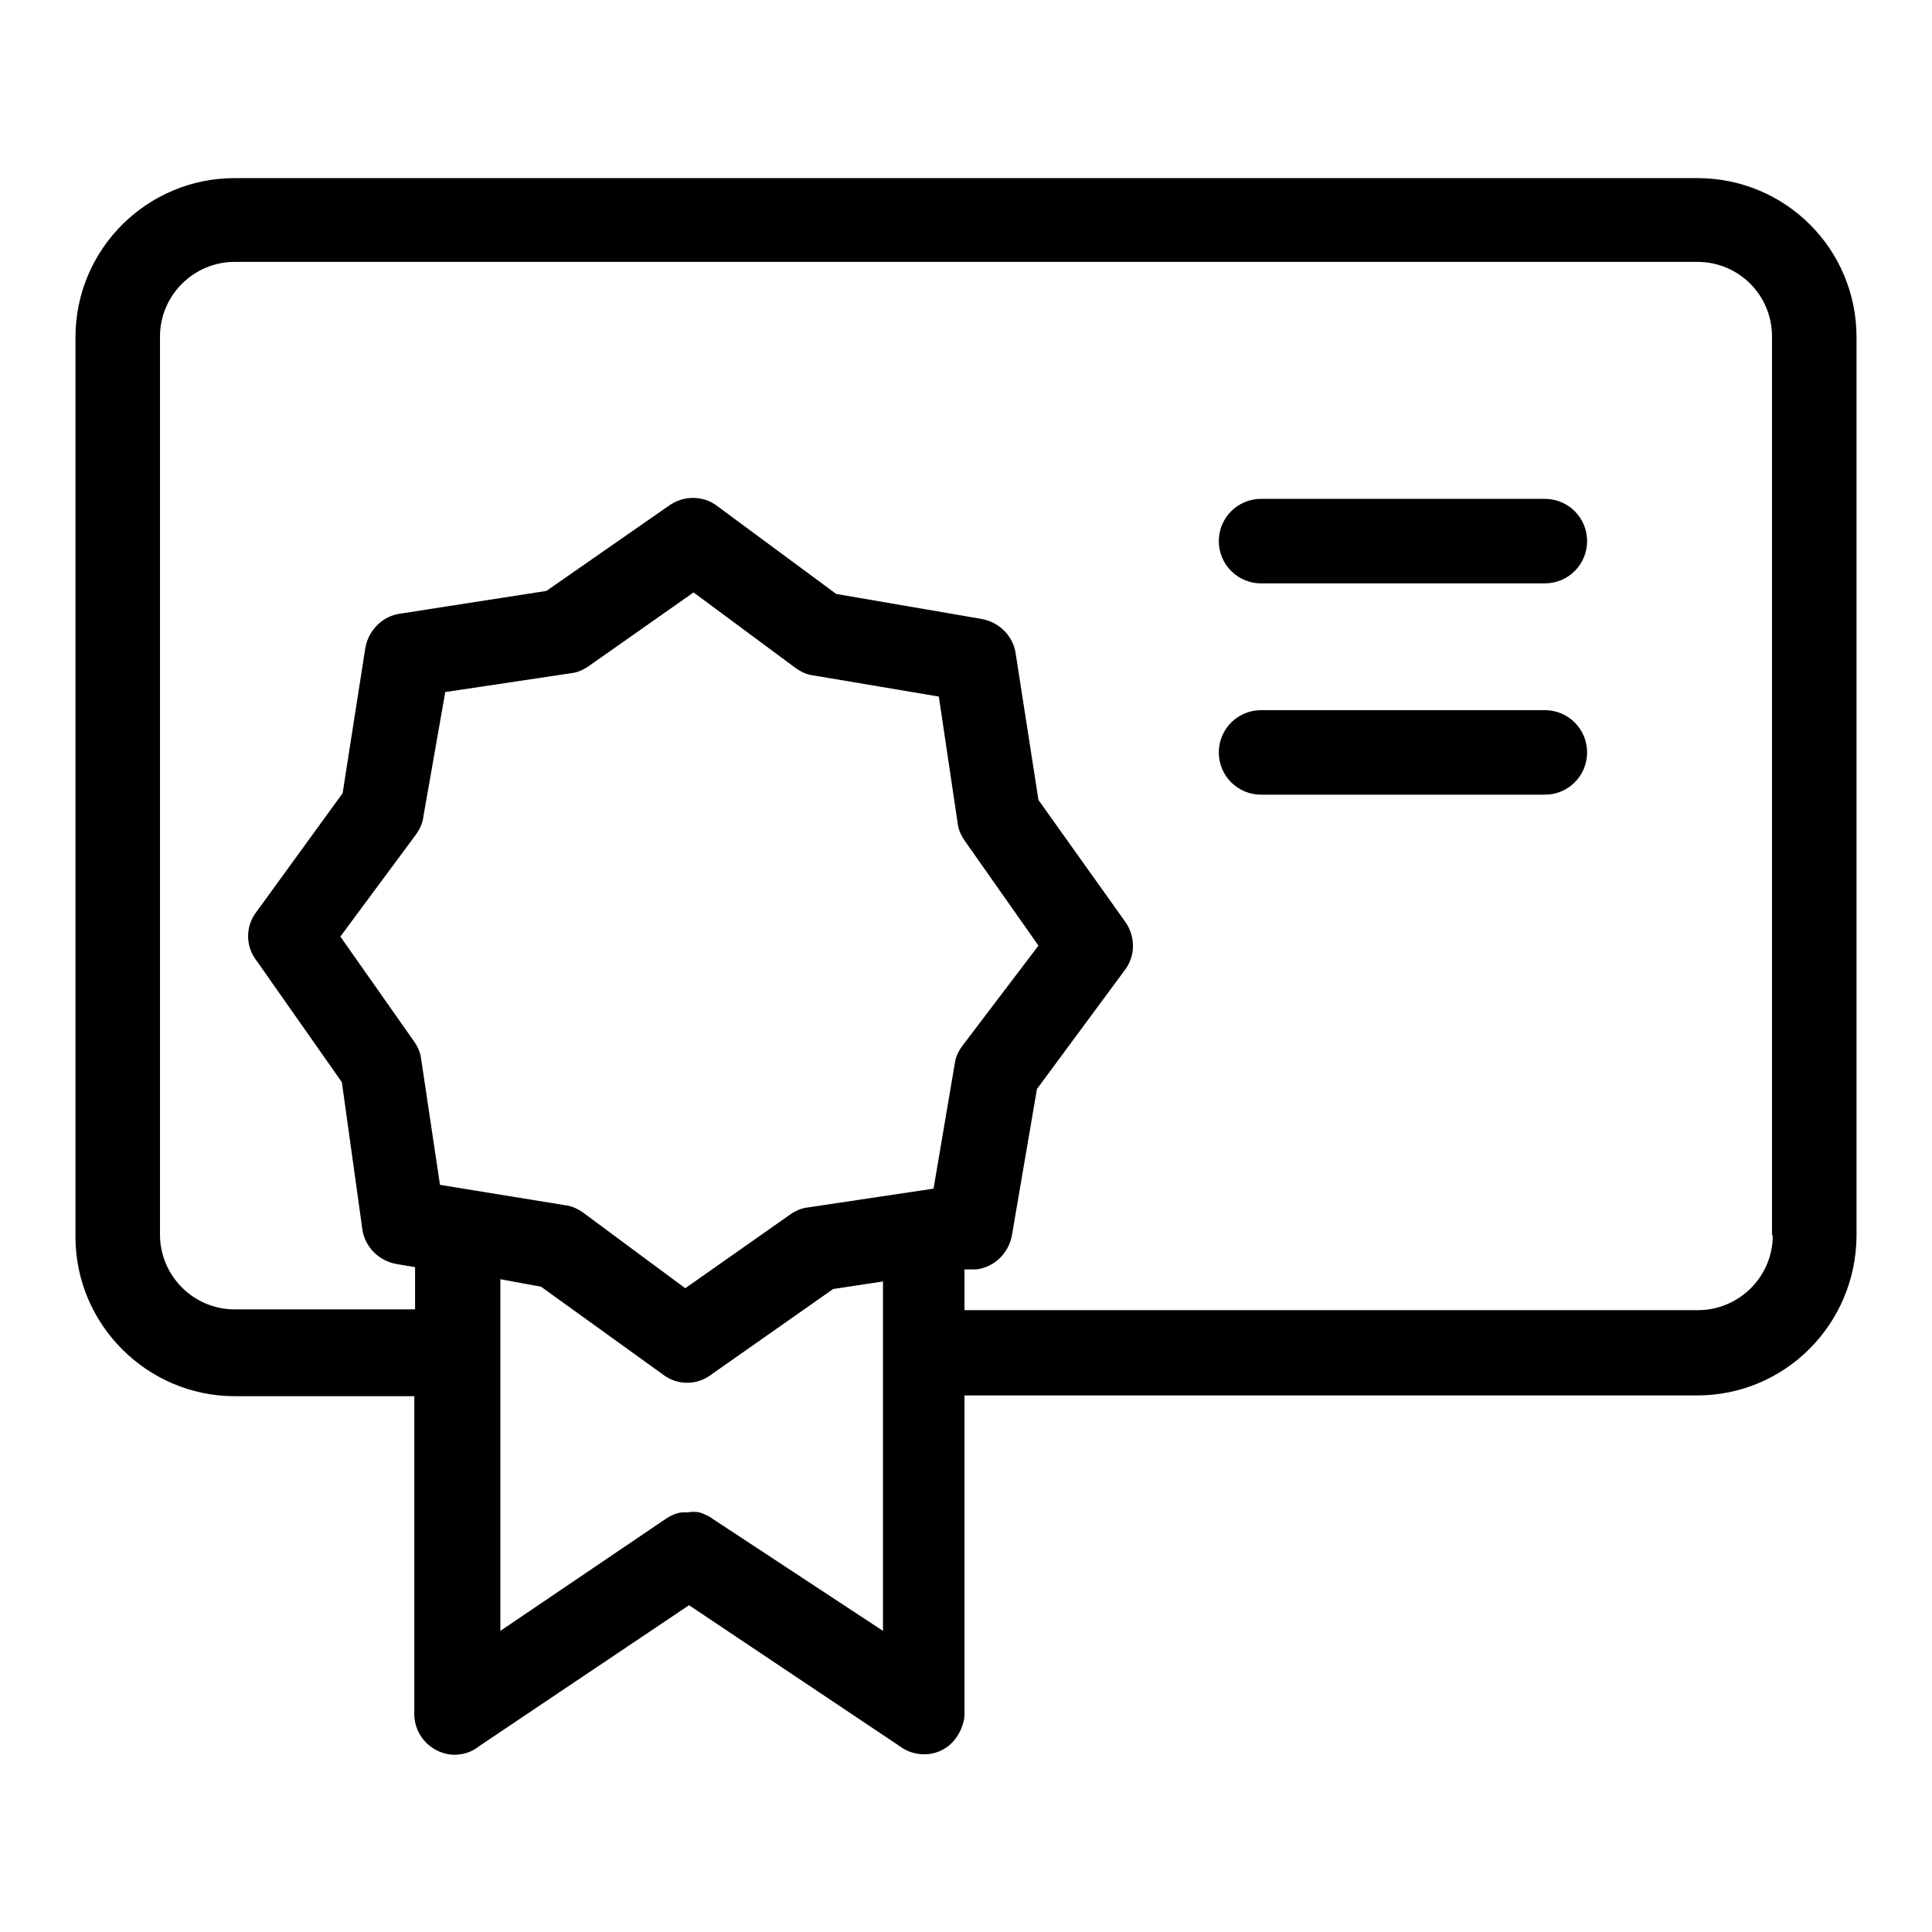 <?xml version="1.0" encoding="utf-8"?>
<!-- Svg Vector Icons : http://www.onlinewebfonts.com/icon -->
<!DOCTYPE svg PUBLIC "-//W3C//DTD SVG 1.1//EN" "http://www.w3.org/Graphics/SVG/1.1/DTD/svg11.dtd">
<svg version="1.1" xmlns="http://www.w3.org/2000/svg" xmlns:xlink="http://www.w3.org/1999/xlink" x="0px" y="0px" viewBox="0 0 256 256" enable-background="new 0 0 256 256" xml:space="preserve">
<g> <path fill="#000000" d="M224.9,23.6H31.1C19.5,23.6,10,33,10,44.7v119.2c0,11.6,9.5,21.1,21.1,21.1h23.8v41.7c-0.2,3,2,5.5,4.9,5.8 c1.4,0.1,2.7-0.3,3.8-1.2l27.7-18.6l27.8,18.6c2.3,1.8,5.7,1.5,7.5-0.9c0.8-1.1,1.3-2.4,1.2-3.8v-41.7h97.1 c11.6,0,21-9.4,21.1-21.1V44.7C246,33,236.6,23.6,224.9,23.6L224.9,23.6z M127.5,138.6c-0.5,0.7-0.9,1.5-1,2.4l-2.8,16.5L107,160 c-0.9,0.1-1.7,0.5-2.4,1l-13.8,9.7l-13.5-10c-0.7-0.5-1.5-0.9-2.4-1l-16.6-2.7l-2.5-16.7c-0.1-0.9-0.5-1.7-1-2.4l-9.7-13.8l10-13.5 c0.5-0.7,0.9-1.5,1-2.4L59,91.7l16.7-2.5c0.9-0.1,1.7-0.5,2.4-1l13.8-9.7l13.5,10c0.7,0.5,1.5,0.9,2.4,1l16.6,2.8l2.5,16.8 c0.1,0.9,0.5,1.7,1,2.4l9.7,13.8L127.5,138.6z M94.5,201.3c-0.5-0.4-1.2-0.7-1.8-0.9c-0.5-0.1-1.1-0.1-1.6,0h-0.8 c-0.7,0.1-1.4,0.4-2,0.8l-22,14.9v-46.6l5.4,1l16.1,11.6c1.9,1.5,4.6,1.5,6.5,0l16.1-11.3l6.6-1v46.3L94.5,201.3z M234.9,163.7 c0,5.5-4.5,9.9-9.9,9.9h-97.2v-5.4h1.6c2.4-0.3,4.3-2.2,4.7-4.6l3.3-19.3l11.6-15.7c1.5-1.9,1.5-4.6,0-6.6L137.6,106l-3-19.3 c-0.3-2.4-2.2-4.3-4.6-4.7l-19.2-3.3L95.1,67.1c-1.9-1.5-4.6-1.5-6.6,0L72.4,78.3l-19.3,3c-2.4,0.3-4.3,2.2-4.7,4.6l-3,19.2 L34,120.8c-1.5,1.9-1.5,4.6,0,6.5l11.3,16.1l2.7,19.4c0.3,2.4,2.2,4.3,4.6,4.7l2.4,0.4v5.6H31.1c-5.5,0-9.9-4.5-9.9-9.9l0,0v-119 c0-5.5,4.5-9.9,9.9-9.9h193.8c5.5,0,9.9,4.4,9.9,9.9v119.2V163.7z"/> <path fill="#000000" d="M204.7,94.1h-37.6c-3.1,0-5.6,2.5-5.6,5.6c0,3.1,2.5,5.6,5.6,5.6h37.6c3.1,0,5.6-2.5,5.6-5.6 C210.3,96.6,207.8,94.1,204.7,94.1z M204.7,66.1h-37.6c-3.1,0-5.6,2.5-5.6,5.6c0,3.1,2.5,5.6,5.6,5.6h37.6c3.1,0,5.6-2.5,5.6-5.6 C210.3,68.6,207.8,66.1,204.7,66.1L204.7,66.1z"/></g>
</svg>